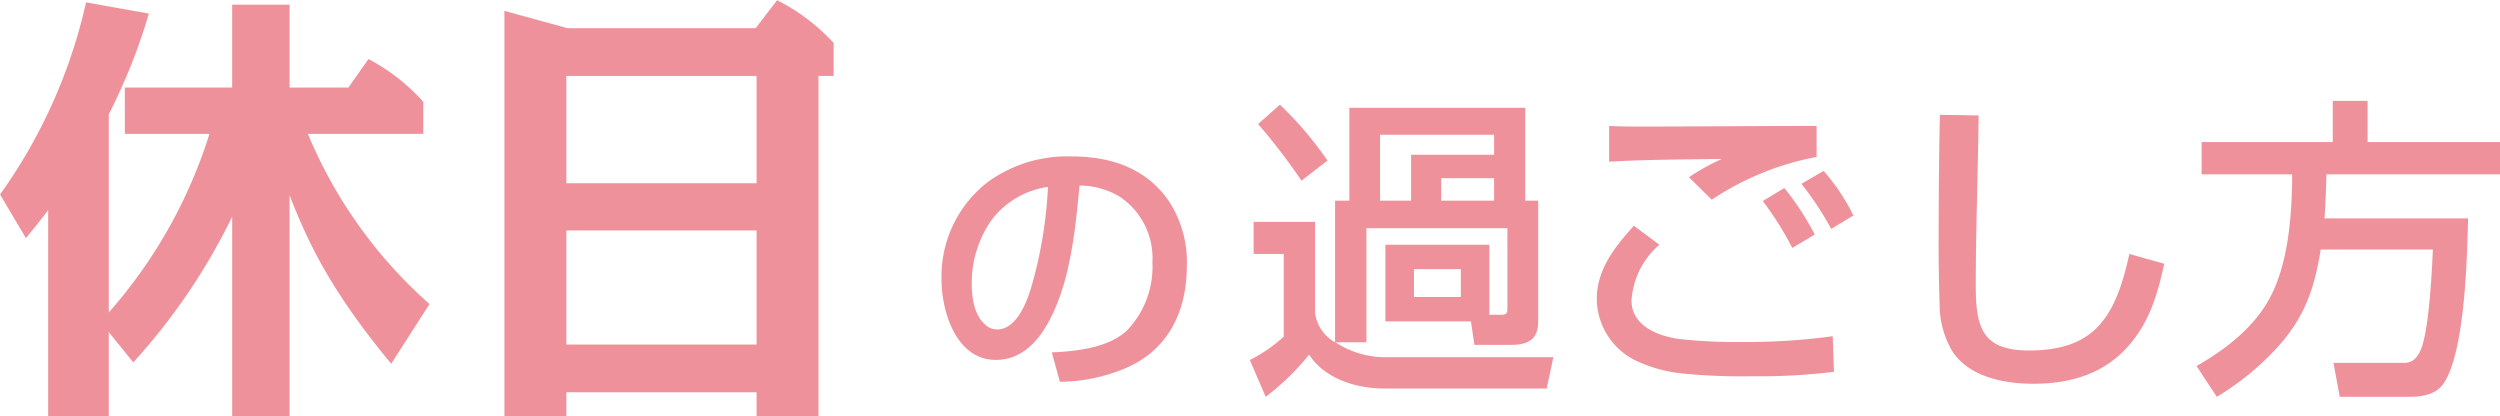 <svg id="interview-06--holiday-title.svg" xmlns="http://www.w3.org/2000/svg" width="252.5" height="42.03" viewBox="0 0 252.5 42.03">
  <defs>
    <style>
      .cls-1 {
        fill: #ef919a;
        fill-rule: evenodd;
      }
    </style>
  </defs>
  <path id="過ごし方" class="cls-1" d="M685.305,5479.63l-2.208,1.96a59.068,59.068,0,0,1,4.384,5.72l2.624-2.04A36.673,36.673,0,0,0,685.305,5479.63Zm21.15,21.22v-7.07h-10.5v7.74h8.64l0.352,2.37H708.7c2.624,0,2.688-1.51,2.688-2.59v-11.97h-1.312v-9.38H692.313v9.38h-1.44v14.3a3.979,3.979,0,0,1-2.016-2.94v-9.22h-6.208v3.24h3.04v8.35a15.08,15.08,0,0,1-3.424,2.36l1.6,3.72a25.189,25.189,0,0,0,4.384-4.26c1.6,2.46,4.8,3.42,7.583,3.42h16.415l0.672-3.16H695.832a9.189,9.189,0,0,1-4.927-1.51h3.135v-11.52h14.239v8.13c0,0.58-.192.61-0.736,0.61h-1.088Zm0.48-18.18v2.02h-8.383v4.64h-3.136v-6.66h11.519Zm0,4.39v2.27h-5.343v-2.27h5.343Zm-3.359,9.18v2.82H698.84v-2.82h4.736Zm14.977-14.46v3.61c3.776-.22,7.583-0.22,11.391-0.28a22.76,22.76,0,0,0-3.328,1.85l2.3,2.27a28.584,28.584,0,0,1,10.591-4.32v-3.13c-5.919,0-11.871.06-17.822,0.06C720.665,5481.84,719.609,5481.84,718.553,5481.78Zm21.662,4.54-2.239,1.31a30.838,30.838,0,0,1,3.007,4.55l2.24-1.35A20.3,20.3,0,0,0,740.215,5486.32Zm-3.967,1.73-2.176,1.31a31.8,31.8,0,0,1,2.976,4.74l2.271-1.35A27.137,27.137,0,0,0,736.248,5488.05Zm-15.2,3.81c-1.92,2.14-3.744,4.41-3.744,7.42a7.005,7.005,0,0,0,3.9,6.18,14.373,14.373,0,0,0,4.639,1.31,59.526,59.526,0,0,0,7.1.29,60.768,60.768,0,0,0,8.319-.45l-0.128-3.59a65.267,65.267,0,0,1-9.375.58,50.363,50.363,0,0,1-6.272-.32c-2.079-.32-4.671-1.34-4.671-3.87a8.068,8.068,0,0,1,2.816-5.63Zm30.912-11.2c-0.1,4.51-.128,9.02-0.128,13.5,0,1.57.032,3.62,0.1,5.66a9.256,9.256,0,0,0,1.28,4.71c1.7,2.62,5.279,3.29,8.191,3.29,3.584,0,6.944-.92,9.439-3.64,2.272-2.5,3.072-5.28,3.776-8.48l-3.52-.99c-0.672,3.04-1.5,5.5-3.039,7.19-1.5,1.67-3.712,2.56-7.1,2.56-4.735,0-5.375-2.33-5.375-6.55,0-5.73.224-11.46,0.288-17.19Zm38.463,13.6h11.328c-0.1,2.4-.384,7.61-1.088,9.76-0.544,1.63-1.376,1.69-1.856,1.69h-7.1l0.64,3.43h6.944c1.376,0,2.784-.2,3.583-1.41,2.112-3.23,2.336-12.61,2.432-16.61h-14.5c0.1-1.5.16-2.97,0.192-4.45h17.535v-3.26H795.16v-4.16h-3.52v4.16H778.393v3.26h9.152c-0.032,3.88-.32,8.45-2.016,12-1.568,3.27-4.576,5.6-7.648,7.36l2.048,3.11a27.232,27.232,0,0,0,6.08-4.96C788.792,5501.14,789.784,5498.23,790.424,5494.26Z" transform="translate(-556.031 -5469.06)"/>
  <path id="の" class="cls-1" d="M663.077,5507.62a17.3,17.3,0,0,0,6.832-1.46c4.228-1.9,5.992-5.79,5.992-10.24a11.187,11.187,0,0,0-1.9-6.67c-2.324-3.27-5.88-4.39-9.744-4.39a13.653,13.653,0,0,0-8.4,2.54,12.047,12.047,0,0,0-4.732,9.89c0,3.25,1.484,8.12,5.488,8.12,2.576,0,4.284-1.85,5.4-3.98,2.128-3.95,2.632-9.24,3.052-13.63a7.931,7.931,0,0,1,4,1.09,7.448,7.448,0,0,1,3.36,6.66,9.289,9.289,0,0,1-2.6,6.92c-1.9,1.73-5.068,2.07-7.56,2.18Zm-1.2-19.68a43.939,43.939,0,0,1-1.568,9.71c-0.448,1.63-1.512,4.68-3.556,4.68a1.763,1.763,0,0,1-.924-0.25c-1.372-.93-1.652-2.83-1.652-4.37a11.1,11.1,0,0,1,1.932-6.33A8.6,8.6,0,0,1,661.873,5487.94Z" transform="translate(-556.031 -5469.06)"/>
  <path id="休日" class="cls-1" d="M577.186,5482.58a49.693,49.693,0,0,1-10.169,18.04V5480.6a58.635,58.635,0,0,0,4.05-10.17l-6.345-1.13a53.306,53.306,0,0,1-8.685,19.4l2.61,4.41c1.215-1.49,1.575-1.94,2.25-2.84v20.84h6.12v-8.51l2.475,3.06a62.5,62.5,0,0,0,9.989-14.71v20.16h5.8v-22.32c1.8,4.59,4.005,9.45,10.26,17.01l3.87-6.03a47.062,47.062,0,0,1-12.285-17.19h11.655v-3.24a20.07,20.07,0,0,0-5.535-4.32l-2.025,2.88h-5.94v-8.37h-5.8v8.37H568.637v4.68h8.549Zm55.26,26.1v2.43H638.7v-34.38h1.53v-3.33a20.085,20.085,0,0,0-5.715-4.32l-2.16,2.83H613.367l-6.39-1.75v40.95h6.255v-2.43h19.214Zm0-31.95v10.84H613.232v-10.84h19.214Zm0,15.61v11.52H613.232v-11.52h19.214Z" transform="translate(-556.031 -5469.06)"/>
</svg>
